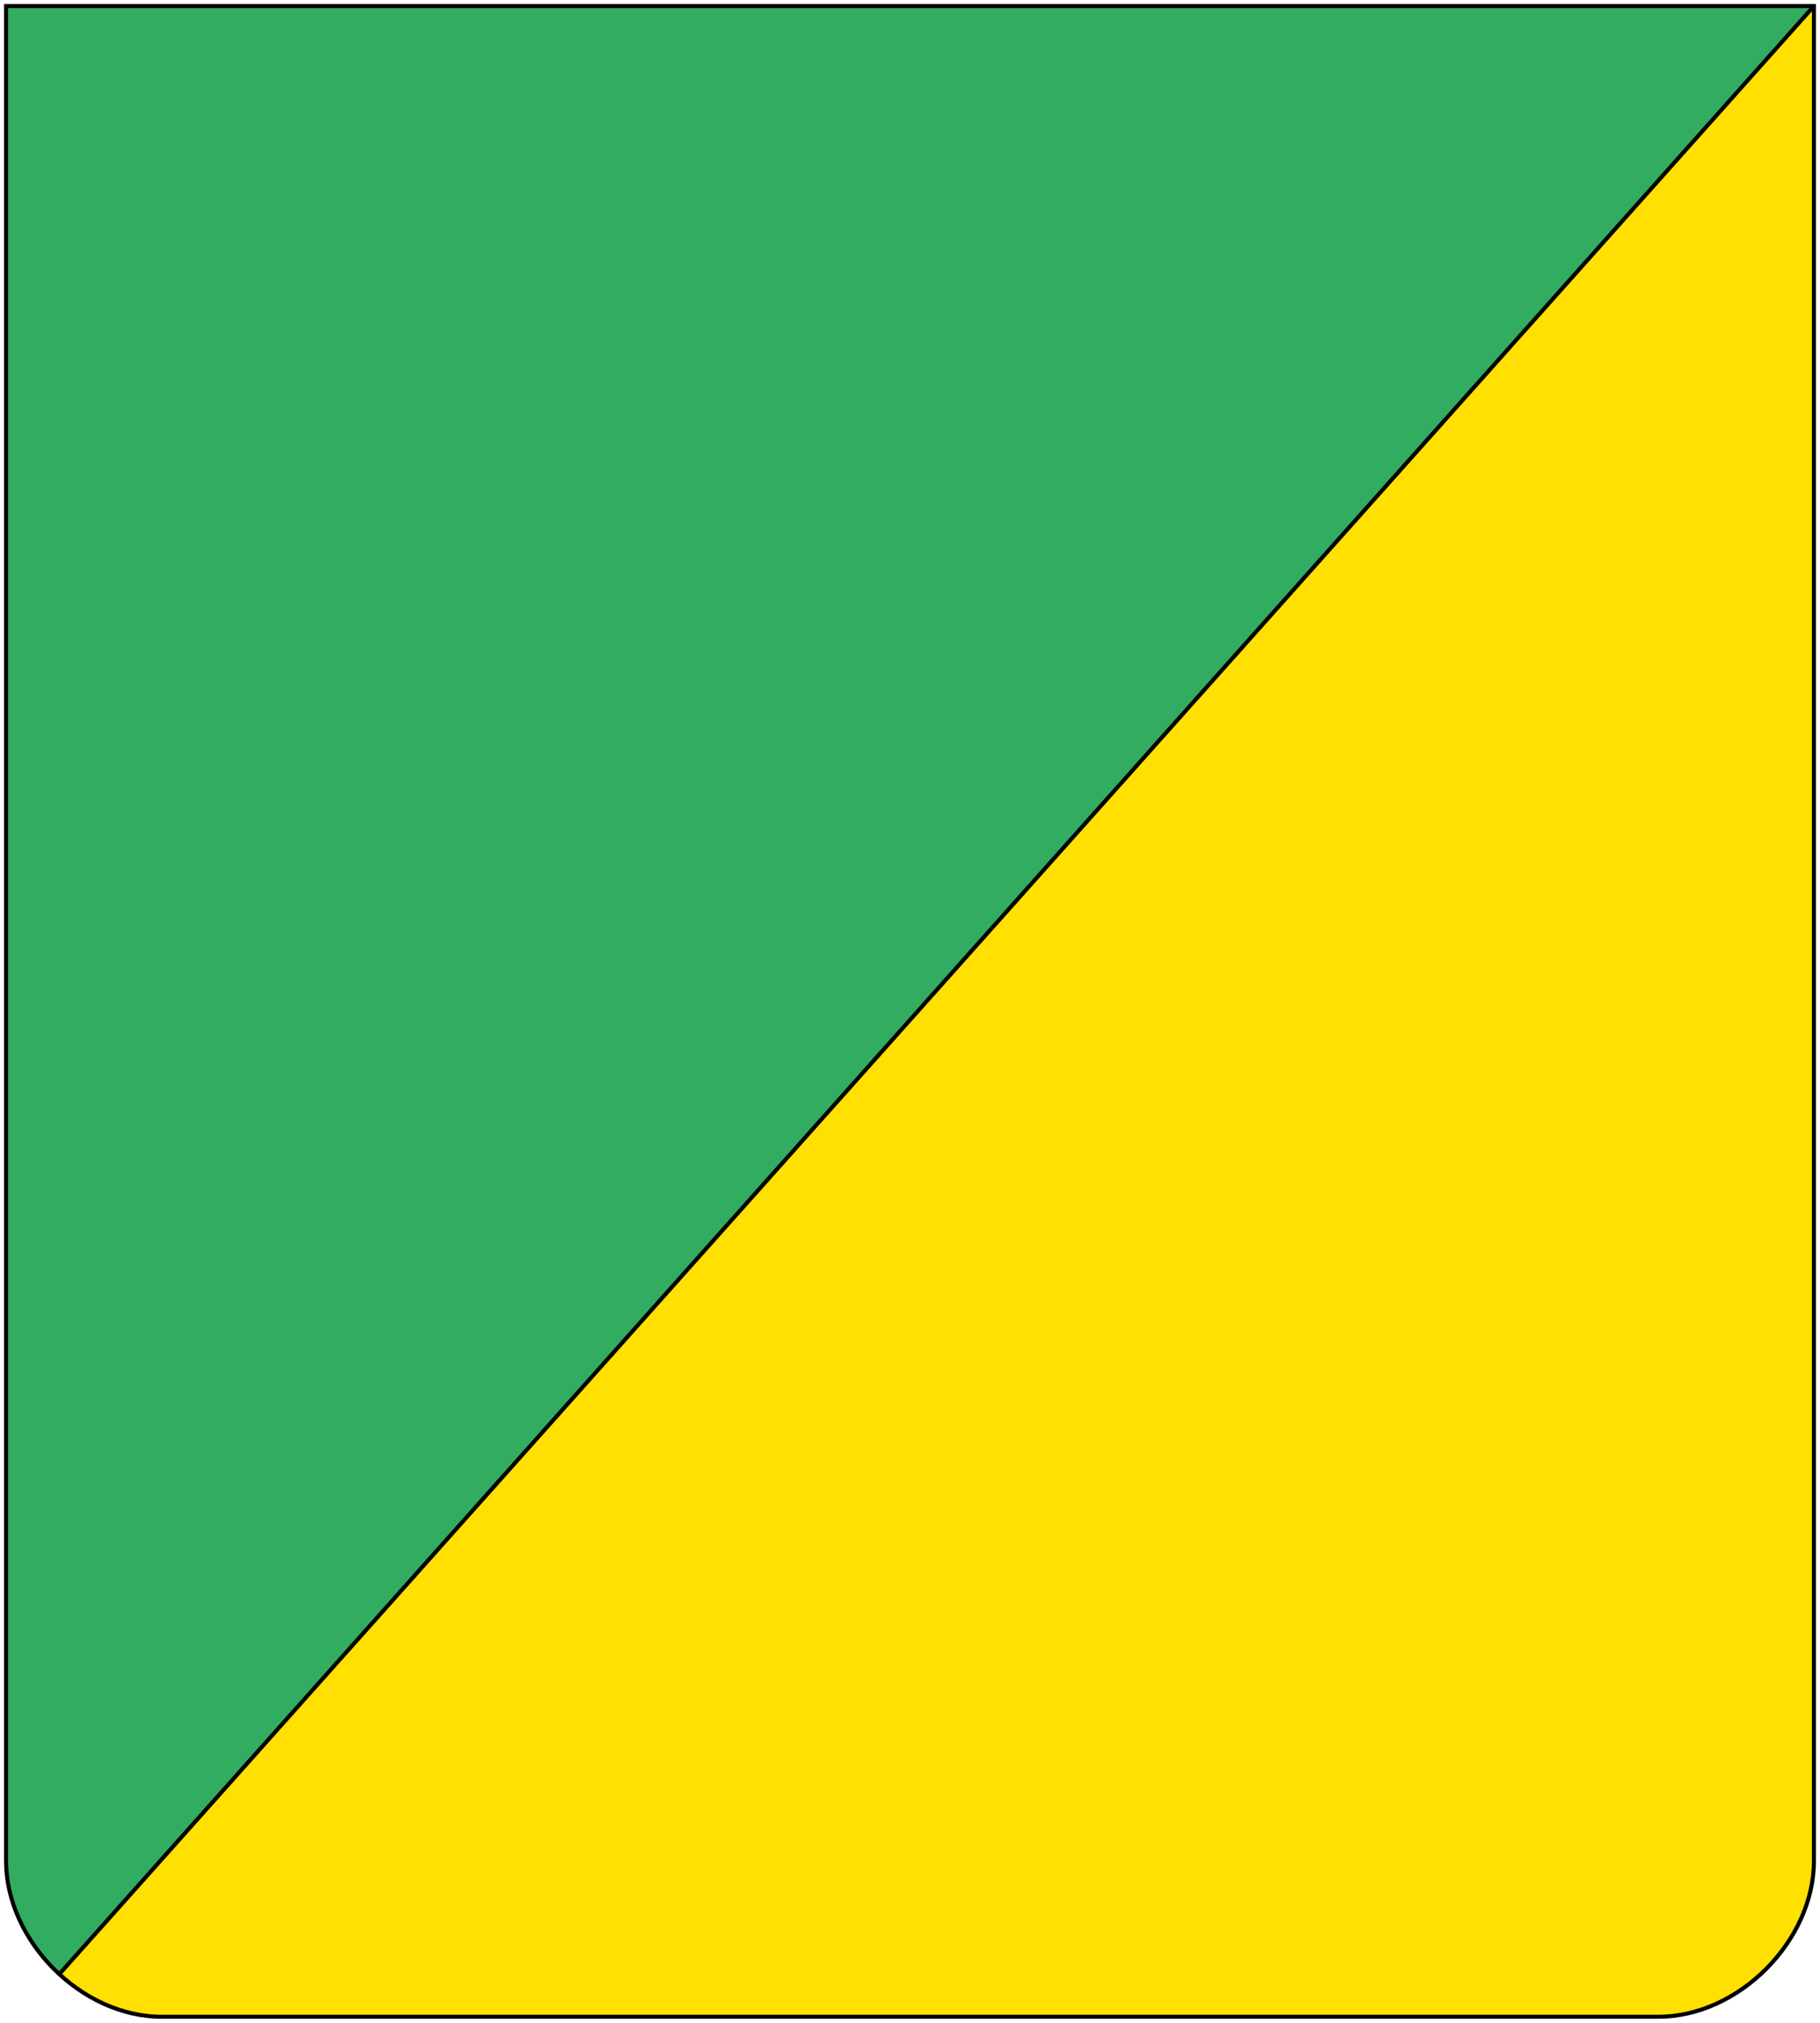 <?xml version="1.0" encoding="UTF-8" standalone="no"?>
<svg
   xmlns:dc="http://purl.org/dc/elements/1.1/"
   xmlns:cc="http://creativecommons.org/ns#"
   xmlns:rdf="http://www.w3.org/1999/02/22-rdf-syntax-ns#"
   xmlns:svg="http://www.w3.org/2000/svg"
   xmlns="http://www.w3.org/2000/svg"
   xml:space="preserve"
   enable-background="new 30.5 31.5 412 533"
   viewBox="30.5 31.5 450 500"
   height="500"
   width="450"
   y="0"
   x="0"
   version="1.1"
   id="svg2"><defs
     id="defs6" /><path
     style="fill:#32ac60;fill-opacity:1;fill-rule:evenodd;stroke:none;stroke-width:1px;stroke-linecap:butt;stroke-linejoin:miter;stroke-opacity:1"
     d="m 255.5,530 185,0 c 20,0 38.5,-18.872 38.5,-38.5 L 479,33 255.5,33 32,33 32,491.5 c 0,19.628 18.5,38.5 38.5,38.5 l 185,0"
     id="path4225" /><path
     id="path4227"
     d="m 255.5,530 185,0 c 20,0 38.5,-18.872 38.5,-38.5 L 479,33 45.158,519.466 C 52.117,525.871 61.145,530 70.5,530 l 185,0"
     style="fill:#ffe000;fill-opacity:1;fill-rule:evenodd;stroke:none;stroke-width:1px;stroke-linecap:butt;stroke-linejoin:miter;stroke-opacity:1" /><path
     style="fill:none;fill-rule:evenodd;stroke:#000000;stroke-width:1px;stroke-linecap:butt;stroke-linejoin:miter;stroke-opacity:1"
     d="M 479,33 45.158,519.466"
     id="path4239" /><path
     id="path4241"
     d="m 255.5,530 185,0 c 20,0 38.5,-18.872 38.5,-38.5 L 479,33 255.5,33 32,33 32,491.5 c 0,19.628 18.5,38.5 38.5,38.5 l 185,0"
     style="fill:none;fill-rule:evenodd;stroke:#000000;stroke-width:1px;stroke-linecap:butt;stroke-linejoin:miter;stroke-opacity:1" /></svg>